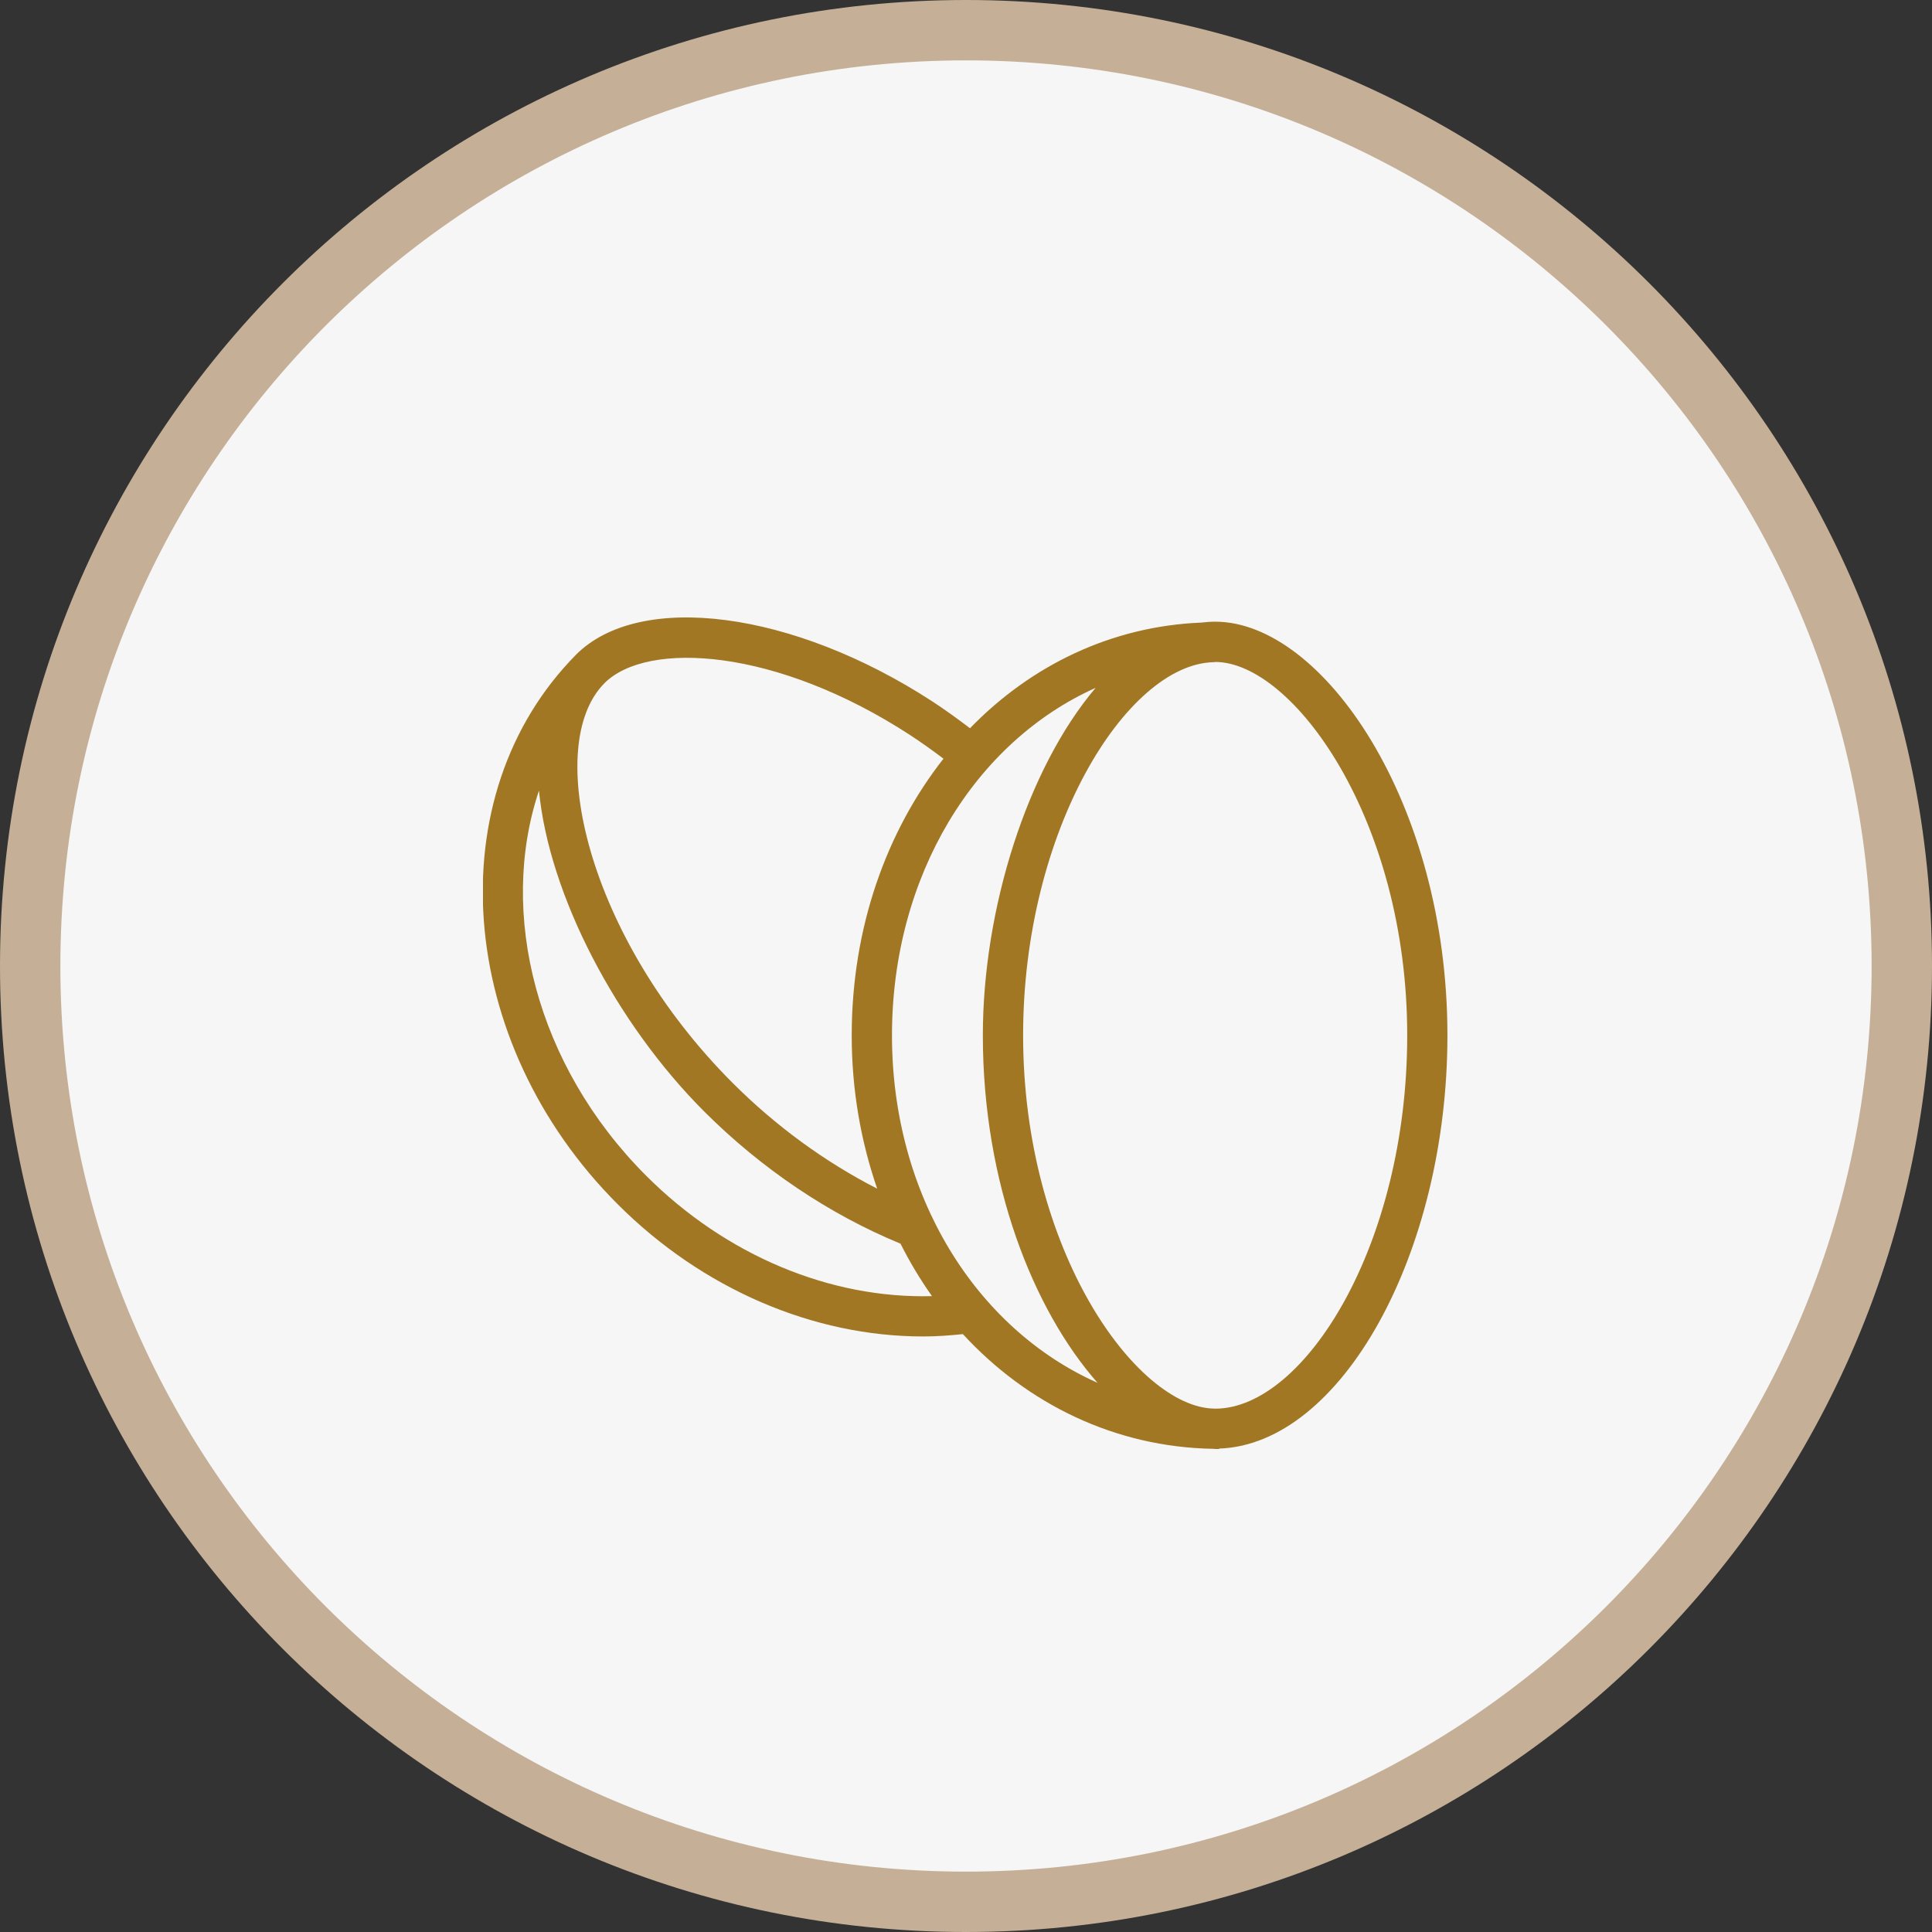 <svg width="32" height="32" viewBox="0 0 32 32" fill="none" xmlns="http://www.w3.org/2000/svg">
<rect x="0" y="0" width="32" height="32" fill="#333333" stroke="none"/>
<path d="M0.5 16C0.5 7.44 7.44 0.5 16 0.5C24.56 0.5 31.5 7.44 31.5 16C31.5 24.56 24.56 31.5 16 31.5C7.44 31.5 0.5 24.56 0.5 16Z" fill="#F6F6F6"/>
<path d="M0.5 16C0.5 7.44 7.44 0.5 16 0.5C24.56 0.5 31.5 7.44 31.5 16C31.5 24.56 24.56 31.5 16 31.5C7.44 31.5 0.5 24.56 0.5 16Z" stroke="#C5B097"/>
<g clip-path="url(#clip0_3875_9249)">
<path d="M23.974 17.148C23.974 13.29 21.906 10.297 20.127 10.297C20.05 10.297 19.975 10.303 19.899 10.312C18.41 10.372 17.078 11.019 16.066 12.062C15.861 11.906 15.653 11.755 15.44 11.616C13.136 10.118 10.6 9.785 9.54 10.844C9.54 10.845 9.539 10.845 9.539 10.846C7.236 13.179 7.547 17.262 10.231 19.946C11.639 21.354 13.475 22.136 15.29 22.136C15.51 22.136 15.729 22.12 15.948 22.097C17.017 23.257 18.47 23.97 20.098 23.997C20.108 23.997 20.117 24 20.127 24C20.13 24 20.133 23.999 20.136 23.999C20.155 23.999 20.174 24.002 20.193 24.002V23.993C22.215 23.925 23.974 20.759 23.974 17.148ZM15.076 12.176C15.263 12.298 15.446 12.43 15.627 12.566C14.68 13.772 14.107 15.369 14.107 17.151C14.107 18.053 14.259 18.906 14.529 19.688C13.667 19.247 12.851 18.653 12.136 17.938C9.715 15.517 8.994 12.339 10.01 11.318C10.011 11.317 10.011 11.316 10.012 11.315C10.723 10.606 12.86 10.733 15.076 12.176ZM10.703 19.474C8.874 17.646 8.25 15.118 8.927 13.095C9.094 14.821 10.2 16.945 11.664 18.41C12.616 19.361 13.737 20.114 14.915 20.599C15.069 20.904 15.243 21.196 15.437 21.468C13.751 21.513 12.024 20.795 10.703 19.474ZM14.774 17.151C14.774 14.496 16.154 12.286 18.147 11.393C17.018 12.723 16.279 15.048 16.279 17.148C16.279 19.599 17.114 21.696 18.179 22.904C16.166 22.008 14.774 19.801 14.774 17.151ZM20.136 23.332C20.125 23.332 20.116 23.331 20.105 23.331C18.825 23.303 16.946 20.717 16.946 17.148C16.946 13.75 18.658 11.012 20.092 10.968C20.104 10.968 20.115 10.966 20.127 10.966V10.964C21.408 10.964 23.308 13.561 23.308 17.149C23.308 20.625 21.605 23.322 20.136 23.332Z" fill="#A27723"/>
</g>
<defs>
<clipPath id="clip0_3875_9249">
<rect width="16" height="16" fill="white" transform="translate(8 8)"/>
</clipPath>
</defs>
</svg>

